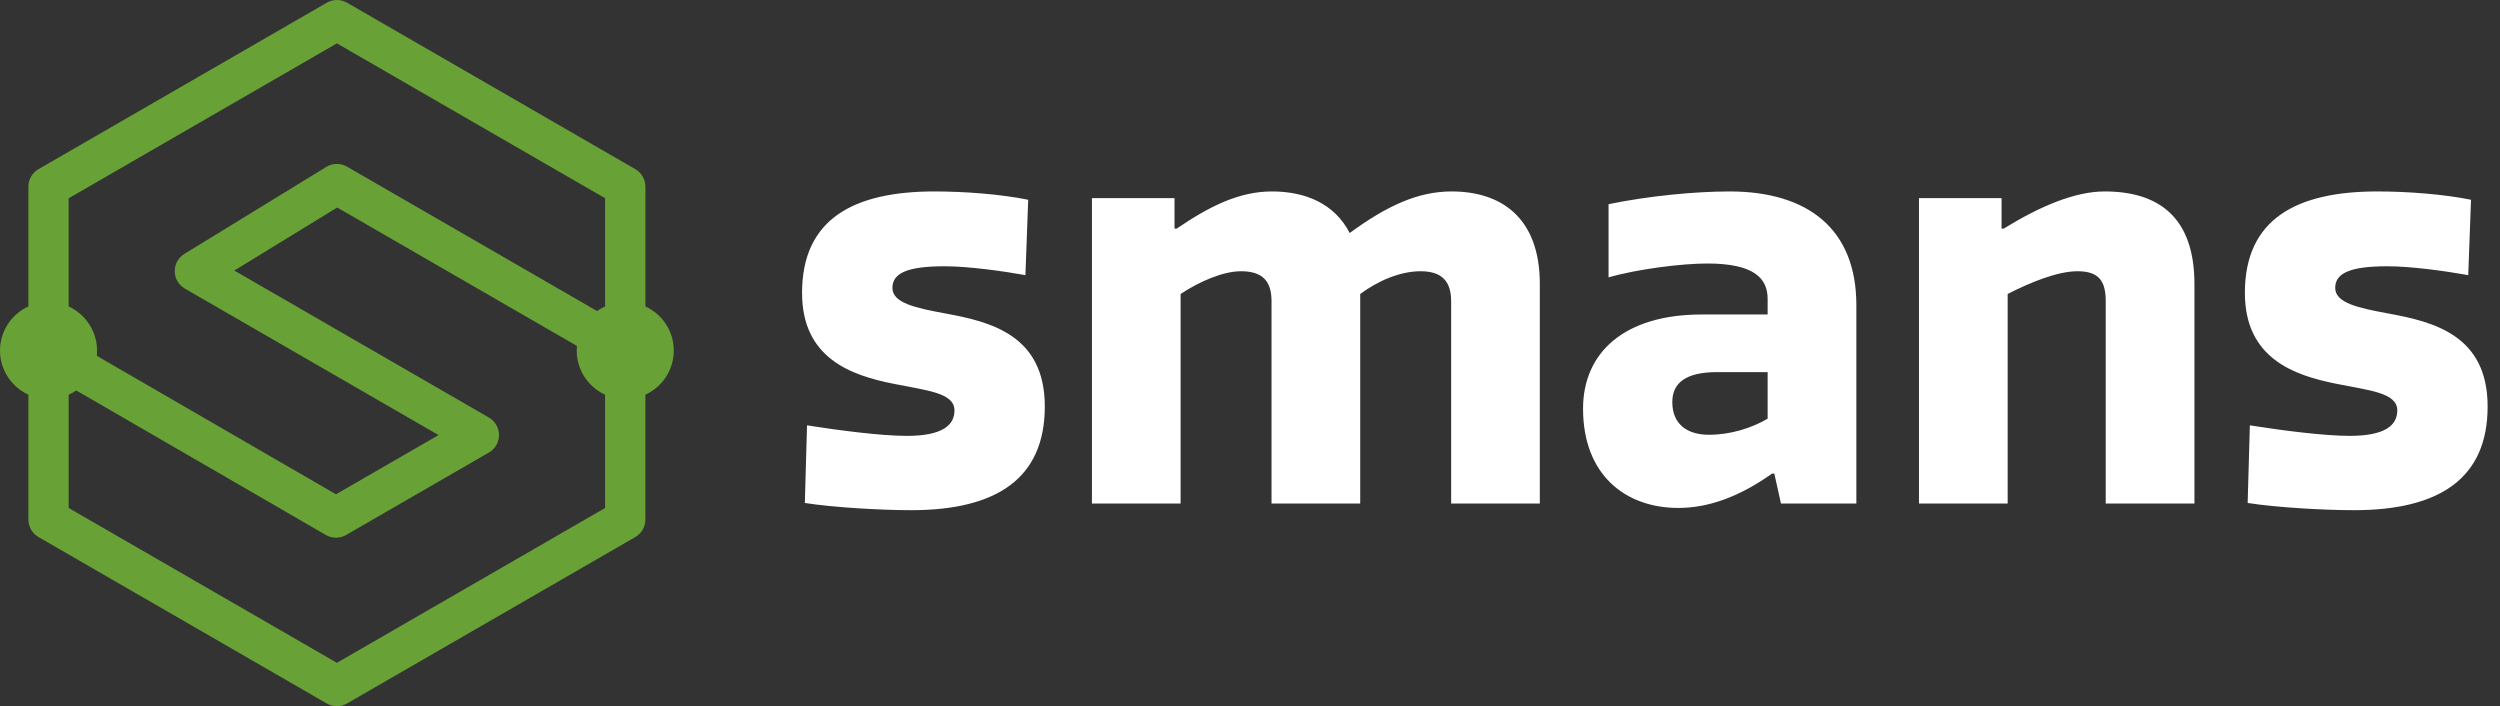 <svg width="177" height="50" viewBox="0 0 177 50" fill="none" xmlns="http://www.w3.org/2000/svg">
<rect x="0" y="0" width="177" height="50" fill="#333333" stroke="none"/>
<path d="M168.318 13.554C162.629 13.554 158.938 15.477 158.938 20.735C158.938 25.406 162.468 26.582 165.412 27.171C167.726 27.641 169.728 27.799 169.728 29.054C169.728 30.113 168.866 30.86 166.353 30.86C164.509 30.86 161.527 30.467 159.29 30.115L159.134 35.61C161.134 35.924 164.471 36.121 166.667 36.121C172.749 36.121 176.124 33.845 176.124 28.781C176.124 23.717 172.279 22.776 169.06 22.189C166.94 21.797 165.333 21.445 165.333 20.383C165.333 19.322 166.433 18.852 169.022 18.852C170.749 18.852 173.221 19.204 174.751 19.48L174.948 14.143C173.024 13.75 170.435 13.554 168.315 13.554M155.366 35.648V20.108C155.366 15.36 152.815 13.554 149.009 13.554C146.889 13.554 144.417 14.613 141.866 16.184H141.71V14.026H135.864V35.648H142.142V20.814C143.751 19.99 145.672 19.204 147.085 19.204C148.616 19.204 149.085 19.911 149.085 21.324V35.648H155.363H155.366ZM125.149 29.643C124.011 30.312 122.519 30.781 120.988 30.781C119.458 30.781 118.399 30.036 118.399 28.465C118.399 27.092 119.381 26.345 121.578 26.345H125.149V29.641V29.643ZM120.478 22.266C114.986 22.266 112.08 24.972 112.08 28.937C112.08 33.608 115.062 35.962 118.83 35.962C120.95 35.962 123.146 35.176 125.463 33.529H125.621L126.093 35.648H131.43V21.6C131.43 16.222 128.014 13.554 122.443 13.554C120.047 13.554 116.713 13.868 113.886 14.457V19.638C115.927 19.049 119.067 18.656 120.871 18.656C124.208 18.656 125.149 19.715 125.149 21.166V22.266H120.478ZM96.304 35.648V20.814C97.521 19.911 99.09 19.204 100.583 19.204C102.075 19.204 102.741 19.911 102.741 21.324V35.648H109.019V20.108C109.019 15.36 106.233 13.554 102.779 13.554C100.386 13.554 98.187 14.574 95.557 16.498C94.498 14.419 92.416 13.554 90.062 13.554C87.707 13.554 85.628 14.613 83.312 16.184H83.156V14.026H77.309V35.648H83.587V20.814C84.883 19.952 86.57 19.204 87.865 19.204C89.396 19.204 90.024 19.911 90.024 21.324V35.648H96.302H96.304ZM66.166 13.554C60.475 13.554 56.786 15.477 56.786 20.735C56.786 25.406 60.317 26.582 63.261 27.171C65.574 27.641 67.577 27.799 67.577 29.054C67.577 30.113 66.712 30.86 64.202 30.86C62.358 30.86 59.376 30.467 57.138 30.115L56.983 35.61C58.983 35.924 62.319 36.121 64.516 36.121C70.597 36.121 73.972 33.845 73.972 28.781C73.972 23.717 70.128 22.776 66.909 22.189C64.789 21.797 63.182 21.445 63.182 20.383C63.182 19.322 64.281 18.852 66.87 18.852C68.597 18.852 71.069 19.204 72.6 19.48L72.796 14.143C70.873 13.75 68.284 13.554 66.164 13.554" fill="white"/>
<path d="M45.695 21.696V13.213C45.695 12.703 45.422 12.233 44.983 11.977L24.567 0.19C24.127 -0.063 23.582 -0.063 23.14 0.19L2.723 11.977C2.281 12.231 2.011 12.703 2.011 13.213V21.696C0.827 22.238 0 23.431 0 24.82C0 26.208 0.827 27.401 2.011 27.944V36.786C2.011 37.297 2.284 37.769 2.723 38.022L23.14 49.809C23.361 49.937 23.606 50 23.852 50C24.097 50 24.343 49.937 24.564 49.809L44.98 38.022C45.422 37.769 45.693 37.297 45.693 36.786V27.944C46.877 27.401 47.703 26.208 47.703 24.82C47.703 23.431 46.877 22.238 45.693 21.696M42.841 35.965L23.852 46.928L4.862 35.965V27.946C5.05 27.859 5.228 27.761 5.397 27.643L23.074 37.878C23.295 38.006 23.541 38.069 23.789 38.069C24.037 38.069 24.283 38.006 24.501 37.878L34.618 32.036C35.06 31.782 35.33 31.311 35.33 30.8C35.33 30.29 35.057 29.821 34.618 29.564L16.589 19.155L23.873 14.692L40.847 24.492C40.836 24.601 40.831 24.71 40.831 24.82C40.831 26.208 41.654 27.401 42.841 27.944V35.962V35.965ZM42.841 21.696C42.642 21.788 42.451 21.898 42.274 22.023L24.564 11.797C24.111 11.535 23.552 11.543 23.104 11.816L13.053 17.977C12.624 18.239 12.365 18.708 12.371 19.213C12.376 19.715 12.649 20.179 13.083 20.43L31.049 30.803L23.786 34.996L6.851 25.191C6.865 25.071 6.87 24.948 6.87 24.822C6.87 23.434 6.043 22.241 4.859 21.698V14.04L23.852 3.071L42.841 14.034V21.693V21.696Z" fill="#68A236"/>
</svg>
